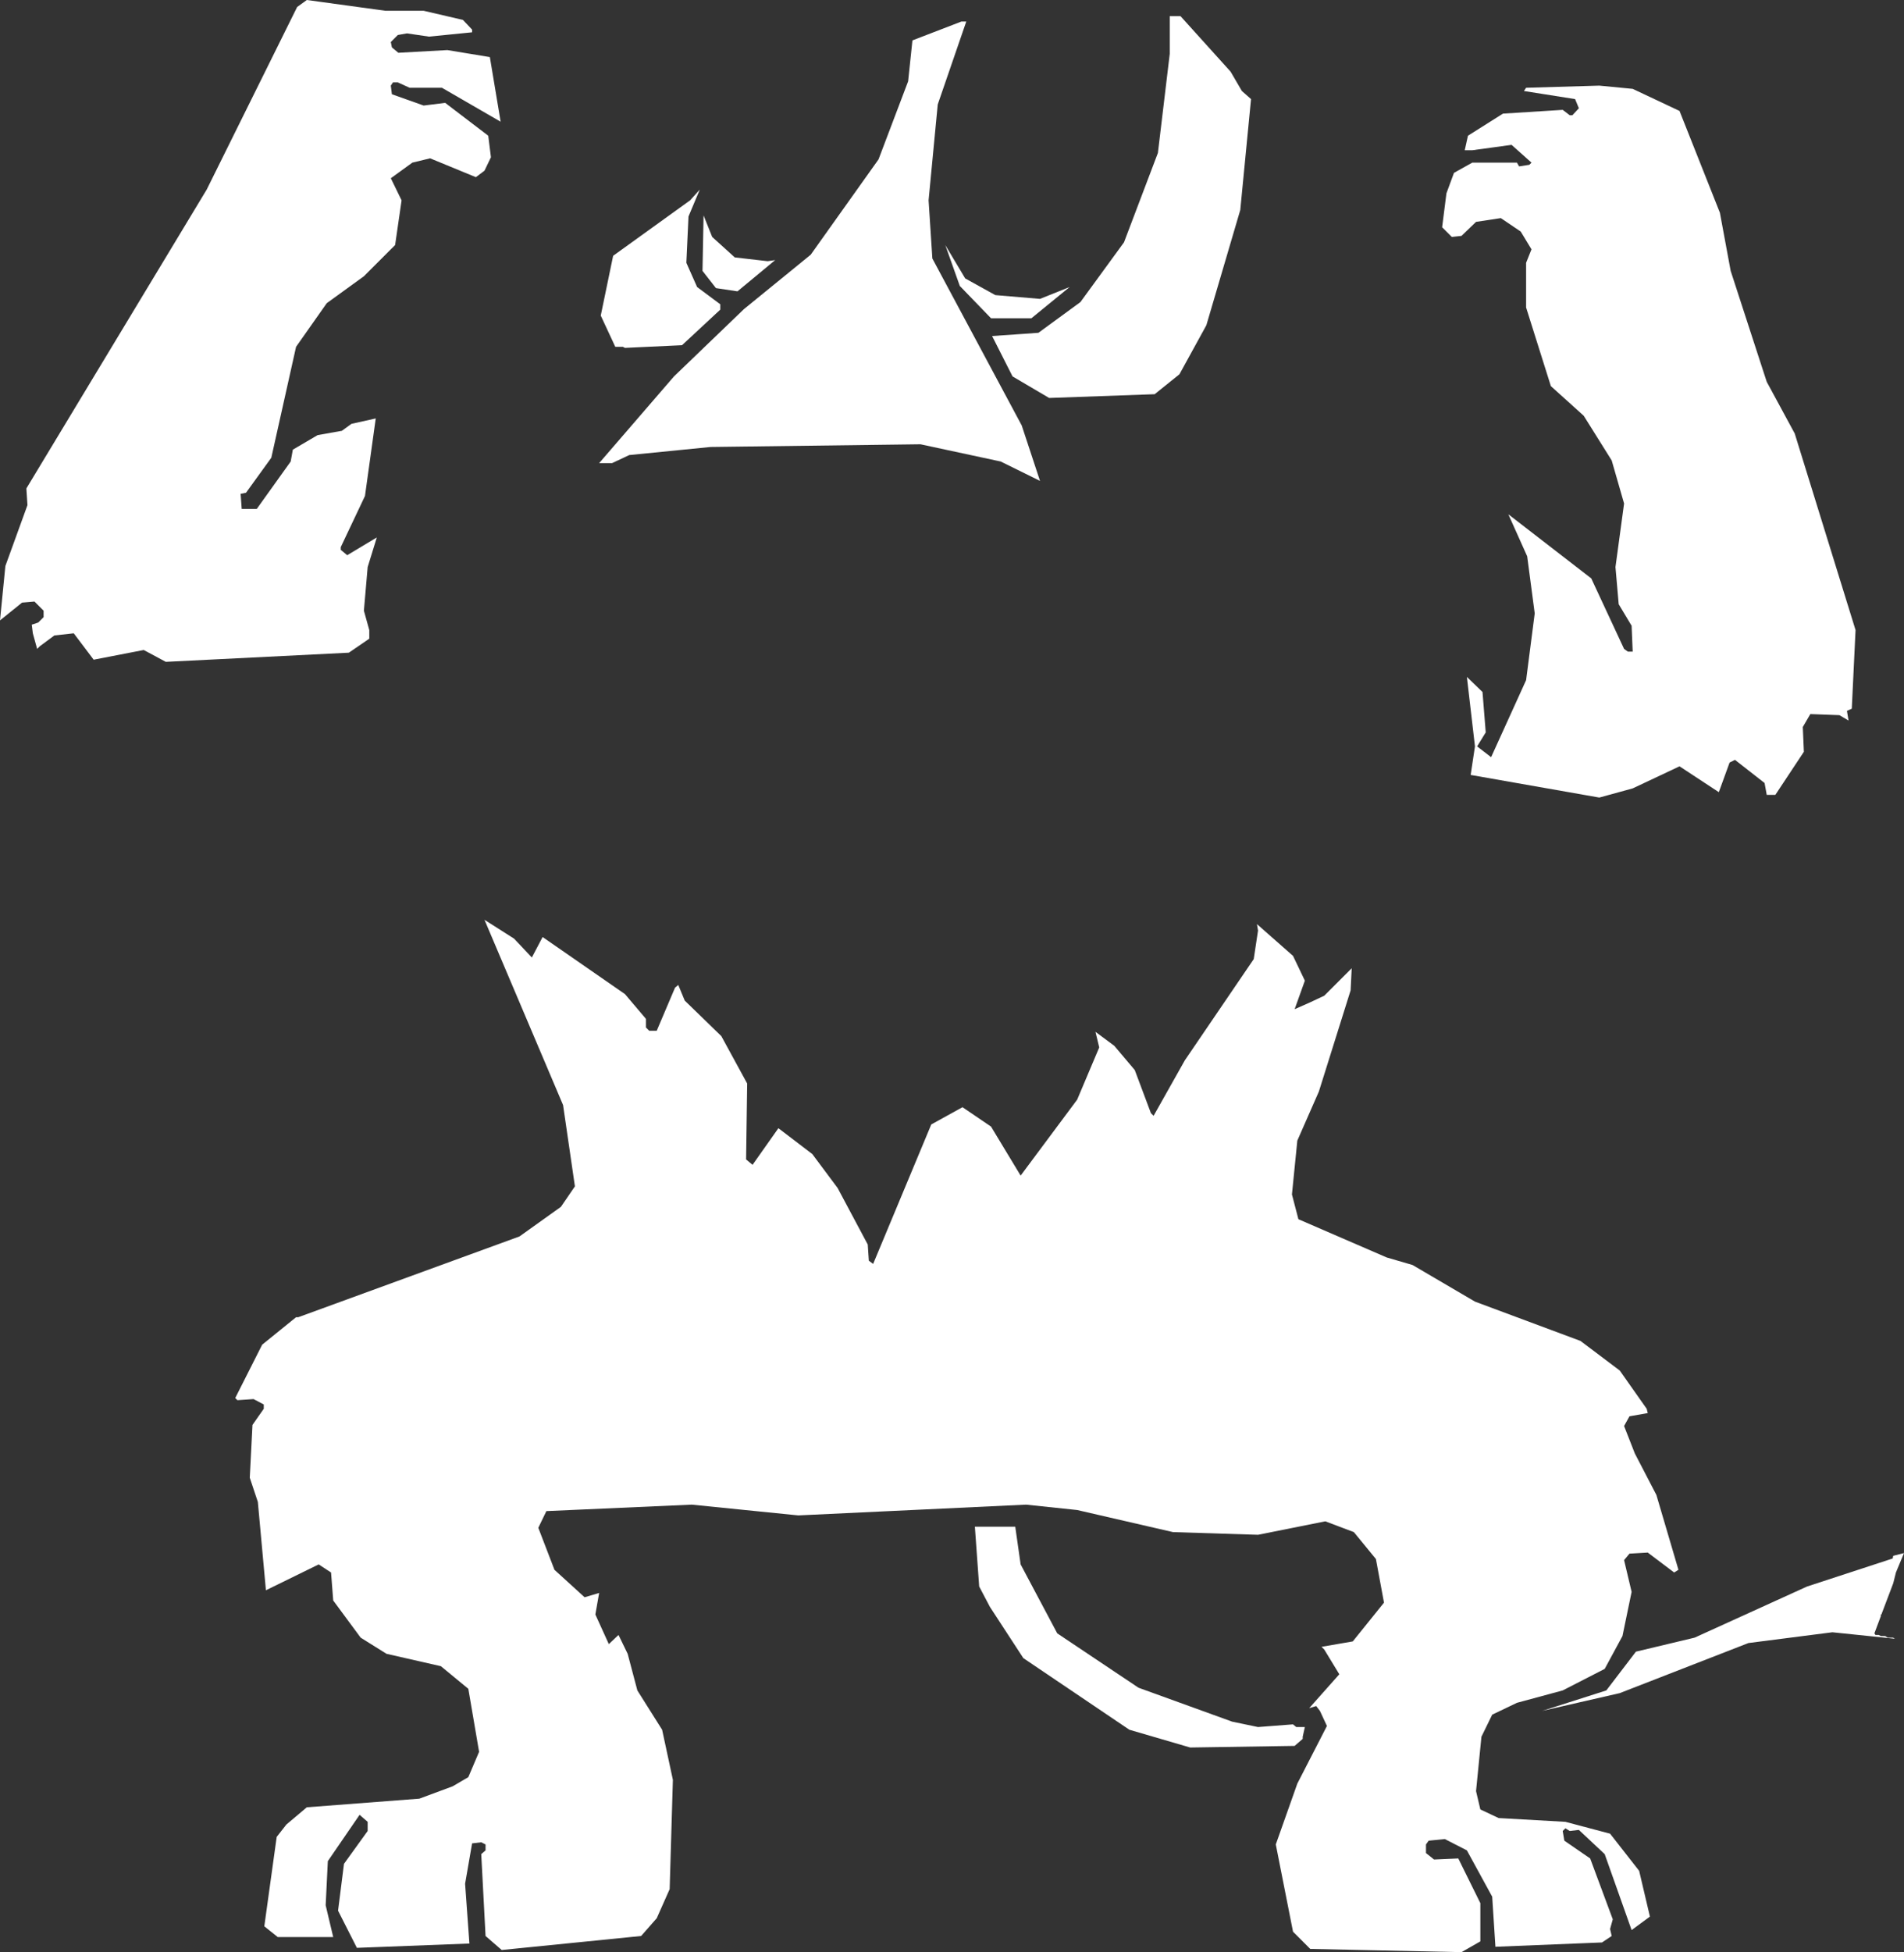 <?xml version="1.0" encoding="UTF-8" standalone="no"?>
<svg xmlns:xlink="http://www.w3.org/1999/xlink" height="181.25px" width="176.85px" xmlns="http://www.w3.org/2000/svg">
  <rect width="100%" height="100%" fill="#333333" stroke="none"/>
  <g transform="matrix(1.0, 0.0, 0.0, 1.0, 88.4, 90.6)">
    <path d="M1.35 -88.6 L-1.3 -80.9 -2.15 -72.0 -1.8 -66.6 6.5 -51.1 8.2 -45.95 4.55 -47.75 -2.9 -49.35 -22.4 -49.1 -29.95 -48.35 -31.55 -47.6 -32.75 -47.6 -25.8 -55.65 -19.3 -61.9 -13.1 -66.95 -6.8 -75.8 -4.05 -83.05 -3.65 -86.85 0.9 -88.6 1.35 -88.6 M21.25 -89.1 L25.9 -83.95 26.95 -82.15 27.8 -81.4 26.8 -71.1 23.65 -60.4 21.15 -55.85 18.85 -54.0 9.05 -53.65 5.65 -55.65 3.75 -59.4 8.05 -59.7 11.95 -62.55 16.0 -68.1 19.15 -76.4 20.25 -85.6 20.25 -89.1 21.25 -89.1 M47.65 -76.65 L47.95 -78.0 51.2 -80.05 56.75 -80.4 57.4 -79.9 57.65 -79.9 58.25 -80.55 57.9 -81.4 53.15 -82.15 53.35 -82.45 60.15 -82.65 63.25 -82.35 67.6 -80.3 71.35 -70.85 72.35 -65.45 75.7 -55.15 78.3 -50.35 83.95 -32.1 83.6 -24.8 83.15 -24.6 83.3 -23.7 82.45 -24.2 79.75 -24.3 79.05 -23.1 79.15 -20.8 76.5 -16.8 75.7 -16.8 75.5 -17.9 72.75 -20.05 72.25 -19.8 71.25 -17.05 67.6 -19.45 63.25 -17.4 60.15 -16.55 48.2 -18.65 48.6 -21.3 47.85 -27.75 49.3 -26.35 49.6 -22.6 48.8 -21.3 50.1 -20.3 53.35 -27.45 54.15 -33.65 53.45 -38.95 51.7 -42.85 59.4 -36.9 62.45 -30.35 62.8 -30.1 63.25 -30.1 63.15 -32.5 61.95 -34.5 61.65 -37.95 62.45 -43.85 61.3 -47.85 58.7 -52.0 55.65 -54.75 53.35 -62.05 53.35 -66.2 53.85 -67.45 52.85 -69.1 51.0 -70.35 48.7 -70.0 47.35 -68.7 46.45 -68.6 45.55 -69.5 45.95 -72.65 46.65 -74.55 48.35 -75.5 52.5 -75.5 52.7 -75.15 53.65 -75.3 53.85 -75.5 52.0 -77.15 48.35 -76.65 47.65 -76.65 M-0.6 -67.85 L1.25 -64.75 4.05 -63.2 8.2 -62.85 10.95 -63.95 7.4 -61.05 3.65 -61.05 0.75 -64.05 -0.6 -67.85 M-23.4 -73.0 L-24.45 -70.5 -24.65 -66.2 -23.65 -63.95 -21.5 -62.35 -21.5 -61.85 -25.05 -58.55 -30.35 -58.3 -30.55 -58.4 -31.25 -58.4 -32.6 -61.3 -31.45 -66.85 -24.3 -72.0 -23.4 -73.0 M-20.15 -66.7 L-17.1 -66.35 -16.4 -66.45 -19.9 -63.55 -21.9 -63.85 -23.15 -65.45 -23.05 -70.6 -22.25 -68.6 -20.15 -66.7 M-25.7 1.1 L-25.4 0.85 -24.8 2.3 -21.4 5.6 -19.0 10.0 -19.1 17.05 -18.5 17.55 -16.1 14.15 -12.95 16.55 -10.6 19.7 -7.8 24.95 -7.7 26.45 -7.3 26.75 -1.9 13.8 1.0 12.2 3.65 14.0 6.4 18.55 11.65 11.5 13.7 6.65 13.35 5.2 15.1 6.5 17.0 8.75 18.5 12.75 18.75 13.0 21.65 7.85 28.05 -1.55 28.45 -4.2 28.35 -4.8 31.7 -1.85 32.8 0.45 31.85 3.1 Q33.25 2.5 34.6 1.85 L37.15 -0.7 37.05 1.35 34.1 10.75 32.1 15.3 31.6 20.3 32.2 22.6 40.4 26.15 42.8 26.85 48.6 30.25 58.4 33.9 62.05 36.65 64.55 40.2 64.65 40.6 62.95 40.9 62.45 41.8 63.45 44.35 65.45 48.2 67.5 55.15 67.1 55.4 64.65 53.55 62.95 53.65 62.45 54.25 63.15 57.2 62.3 61.3 60.65 64.35 56.75 66.35 52.5 67.5 50.2 68.6 49.2 70.65 48.7 75.7 49.1 77.4 50.8 78.2 57.0 78.55 61.15 79.65 63.85 83.1 64.85 87.35 63.15 88.6 60.65 81.55 58.25 79.3 57.4 79.4 57.0 79.15 56.75 79.4 56.9 80.3 59.3 81.95 61.4 87.6 61.15 88.5 61.3 89.15 60.4 89.75 50.5 90.15 50.2 85.5 47.85 81.2 45.8 80.15 44.3 80.3 44.05 80.65 44.05 81.45 44.8 82.05 47.05 81.95 49.1 86.1 49.1 89.65 47.35 90.65 33.3 90.35 31.7 88.75 30.1 80.65 32.1 75.0 34.85 69.65 34.2 68.25 33.85 67.8 33.2 68.0 36.0 64.85 34.6 62.55 34.35 62.3 37.25 61.8 40.15 58.2 39.4 54.15 37.35 51.65 34.7 50.65 28.45 51.9 20.55 51.65 11.65 49.6 6.9 49.1 -14.25 50.1 -24.15 49.1 -37.65 49.7 -38.4 51.25 -36.9 55.15 -34.1 57.7 -32.75 57.3 -33.1 59.3 -31.85 62.05 -30.95 61.2 -30.1 62.95 -29.2 66.35 -26.9 70.0 -25.9 74.65 -26.2 84.8 -27.4 87.5 -28.85 89.15 -41.8 90.45 -43.3 89.15 -43.7 81.55 -43.3 81.2 -43.3 80.65 -43.7 80.45 -44.55 80.55 -45.2 84.3 -44.8 89.85 -55.25 90.25 -57.0 86.8 -56.45 82.45 -54.25 79.4 -54.25 78.55 -55.0 77.9 -57.95 82.2 -58.15 86.3 -57.45 89.25 -62.6 89.25 -63.85 88.25 -62.7 79.95 -61.8 78.8 -59.9 77.2 -49.45 76.4 -46.35 75.25 -44.9 74.4 -43.9 72.05 -44.9 66.2 -47.45 64.1 -52.5 62.95 -54.9 61.45 -57.45 58.0 -57.65 55.4 -58.8 54.65 -63.7 57.05 -64.45 48.85 -65.2 46.6 -64.95 41.7 -63.9 40.2 -63.9 39.8 -64.85 39.3 -66.35 39.4 -66.55 39.2 -64.05 34.25 -60.9 31.7 -60.7 31.7 -40.15 24.2 -36.3 21.45 -35.0 19.55 -36.1 12.0 -43.4 -5.2 -40.65 -3.45 -39.0 -1.7 -38.0 -3.6 -30.35 1.7 -28.4 4.0 -28.4 4.8 -28.1 5.1 -27.4 5.1 -25.7 1.1 M-45.4 -88.75 L-44.55 -87.85 -44.55 -87.6 -48.55 -87.2 -50.6 -87.5 -51.45 -87.35 -52.1 -86.7 -52.0 -86.2 -51.4 -85.7 -46.85 -85.95 -42.9 -85.3 -41.9 -79.3 -47.35 -82.45 -50.35 -82.45 -51.45 -82.95 -51.9 -82.95 -52.1 -82.65 -52.0 -81.85 -49.05 -80.8 -47.05 -81.05 -43.05 -78.0 -42.8 -76.0 -43.4 -74.75 -44.2 -74.15 -48.45 -75.9 -50.1 -75.5 -52.1 -74.05 -51.1 -72.0 -51.7 -67.85 -54.6 -64.95 -58.05 -62.45 -60.9 -58.4 -63.2 -48.1 -65.55 -44.85 -66.05 -44.75 -65.95 -43.35 -64.55 -43.35 -61.4 -47.75 -61.2 -48.85 -58.9 -50.2 -56.65 -50.6 -55.75 -51.25 -53.5 -51.75 -54.5 -44.55 -56.75 -39.8 -56.75 -39.55 -56.15 -39.05 -53.4 -40.7 -54.25 -37.95 -54.6 -33.9 -54.1 -32.1 -54.1 -31.3 -56.0 -30.0 -73.0 -29.15 -75.05 -30.25 -79.7 -29.35 -81.55 -31.8 -83.35 -31.6 -84.7 -30.6 -84.95 -30.35 -85.35 -31.8 -85.45 -32.6 -84.85 -32.8 -84.35 -33.3 -84.35 -33.9 -85.2 -34.75 -86.35 -34.65 -88.4 -33.0 -87.9 -38.05 -85.85 -43.7 -85.95 -45.25 -69.2 -73.0 -60.8 -89.95 -59.9 -90.6 -52.6 -89.6 -49.05 -89.6 -45.4 -88.75 M86.3 59.45 L85.7 61.05 85.8 61.2 86.1 61.2 86.3 61.3 86.7 61.3 86.95 61.45 87.45 61.45 87.6 61.55 81.8 60.95 74.0 61.95 62.05 66.6 54.85 68.25 60.8 66.35 63.55 62.75 69.0 61.45 79.45 56.7 87.4 54.1 87.45 53.85 88.45 53.6 87.7 55.4 87.45 56.4 86.35 59.3 86.3 59.3 86.3 59.45 M5.9 51.15 L6.4 54.65 9.8 61.05 17.35 66.1 26.05 69.25 28.45 69.75 31.7 69.5 32.0 69.75 32.8 69.75 32.6 70.65 32.6 70.85 31.85 71.5 22.15 71.65 16.5 70.0 6.65 63.35 3.55 58.6 2.55 56.7 2.15 51.15 5.9 51.15" fill="#ffffff" fill-rule="evenodd" stroke="none"/>
  </g>
</svg>
